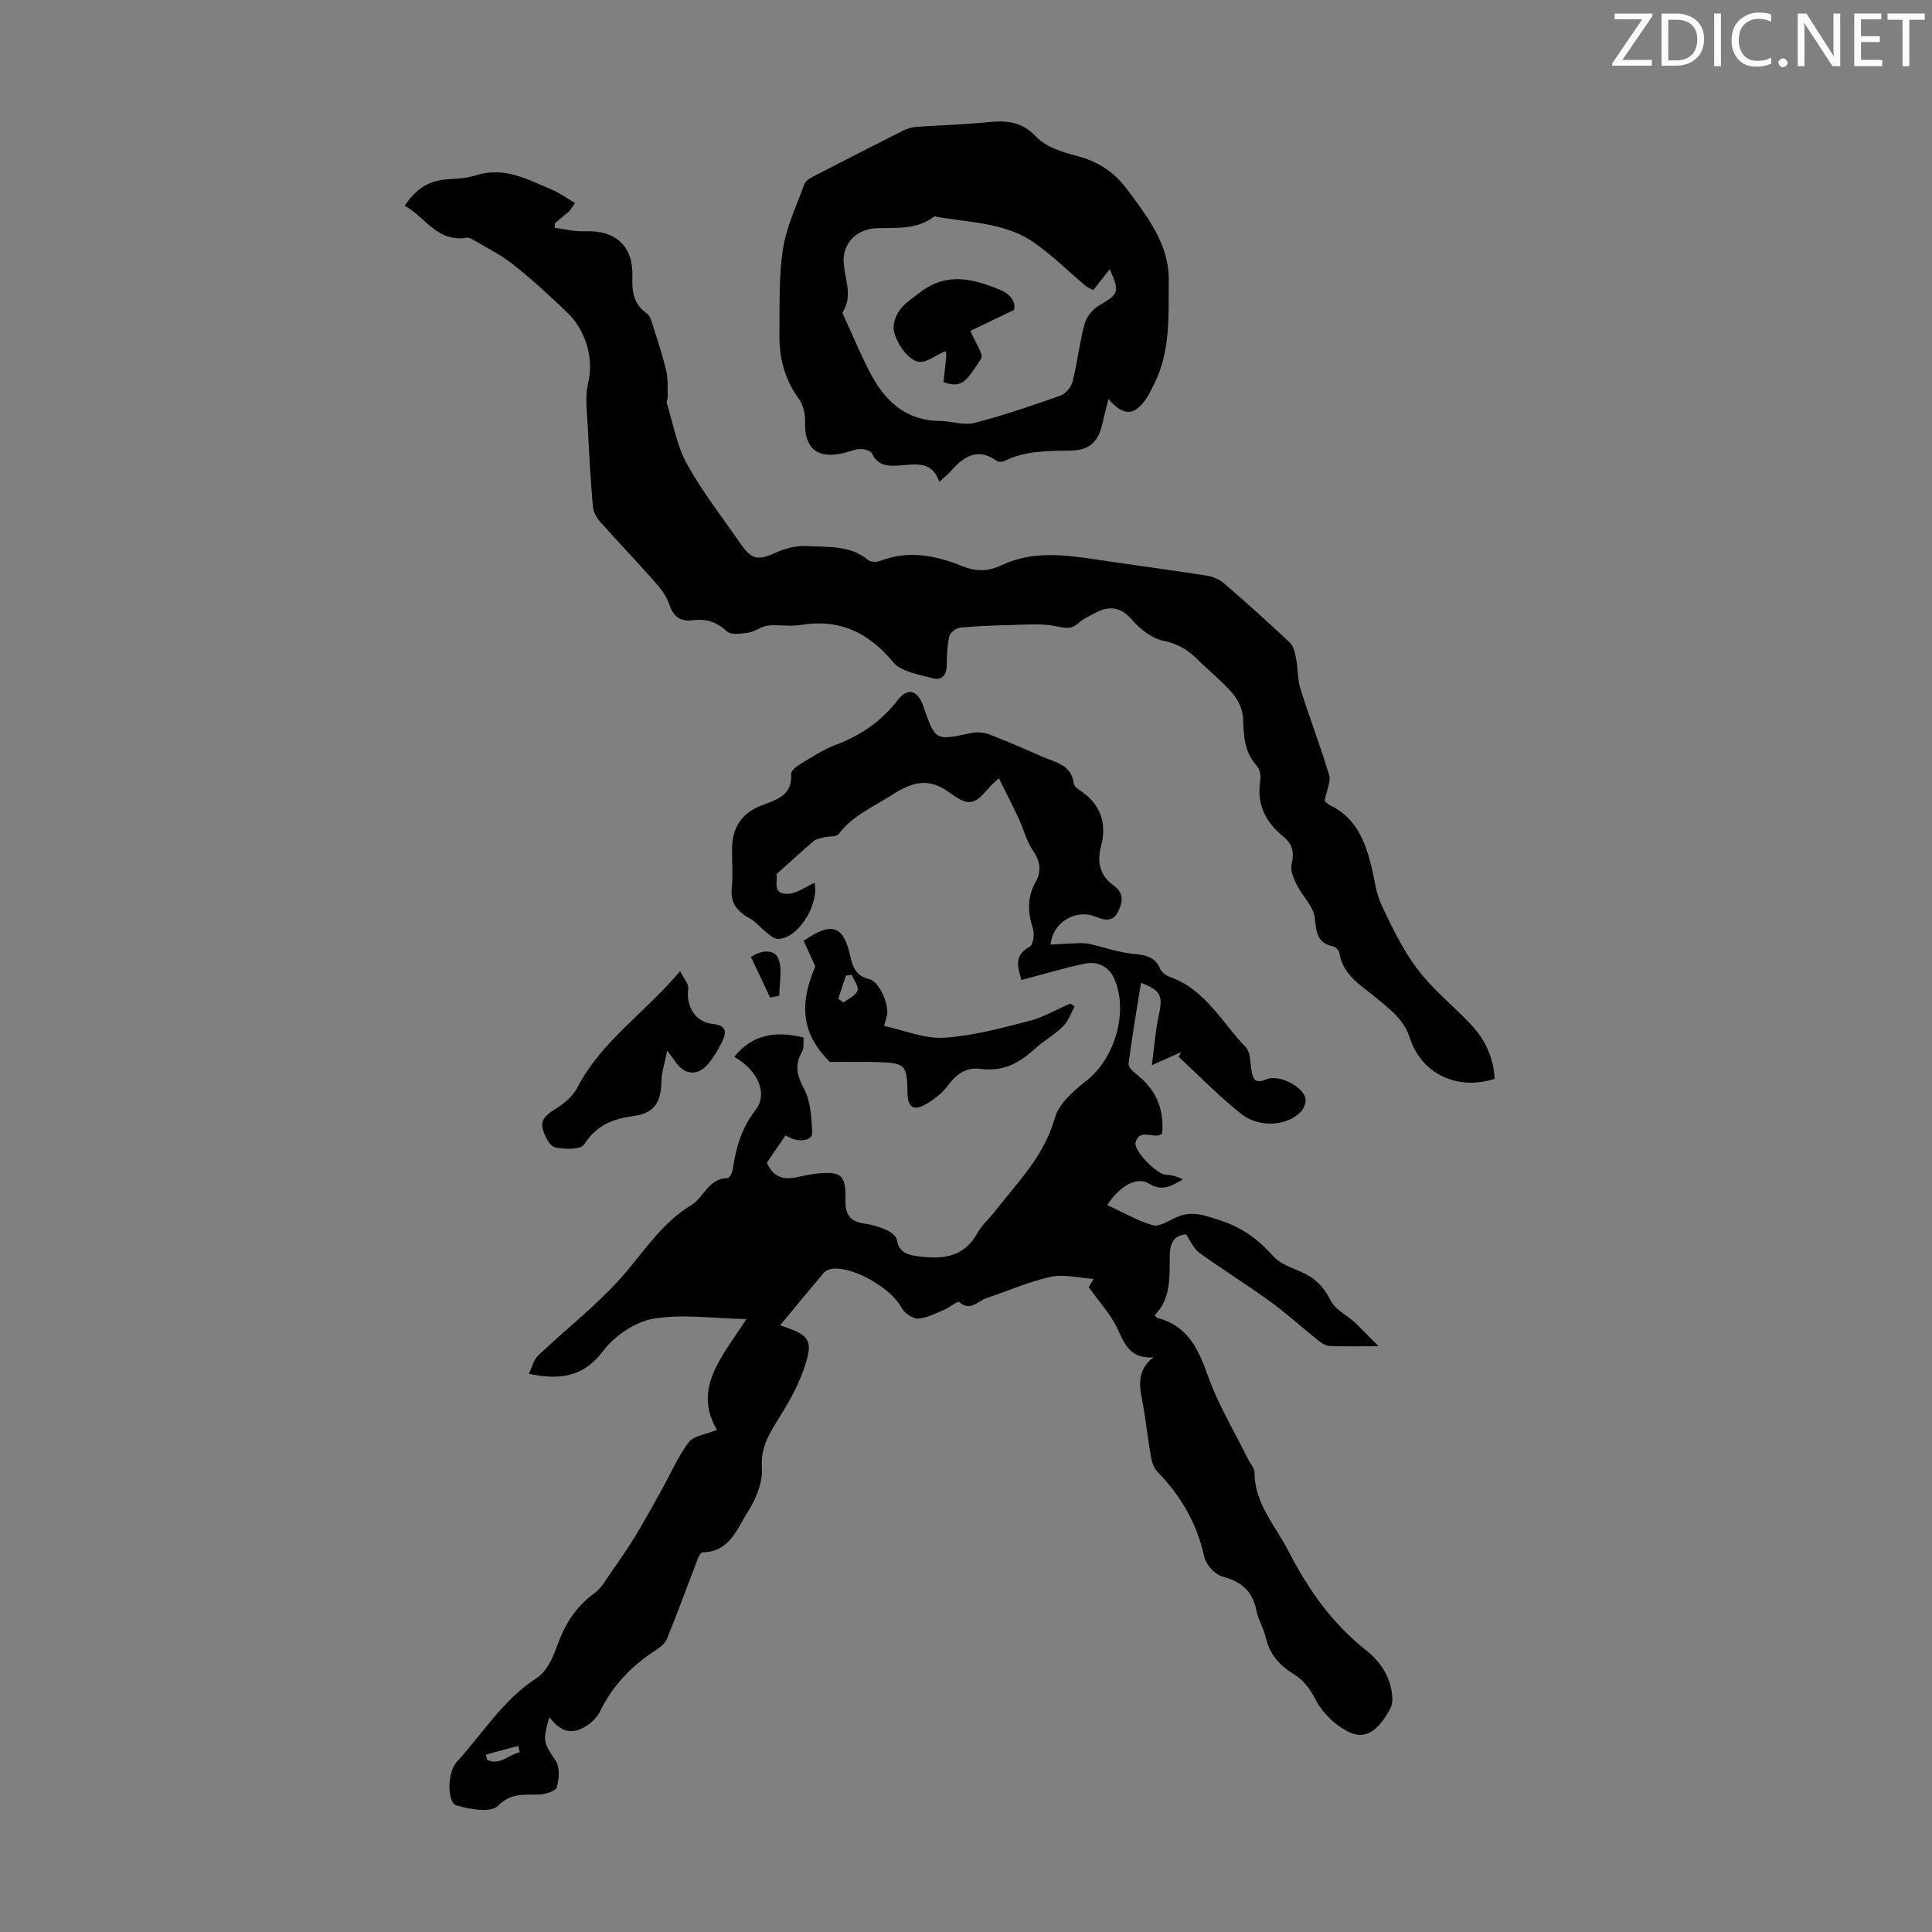 <svg enable-background="new 0 0 400 400" viewBox="0 0 400 400" xmlns="http://www.w3.org/2000/svg"><rect x="0" y="0" width="400" height="400" fill="#808080" stroke="none"/><g fill="#fafbfa"><path d="m342.2 3.2-6.3 9.2h6.1v1.2h-8.2v-.5l6.2-9.1h-5.7v-1.2h7.8v.4z"/><path d="m344 13.7v-10.9h3.1c1.6 0 3 .5 4.1 1.4 1.1 1 1.6 2.2 1.6 3.9s-.5 3-1.6 4-2.5 1.5-4.2 1.5h-3zm1.4-9.6v8.4h1.6c1.4 0 2.5-.4 3.2-1.1.8-.8 1.2-1.8 1.2-3.2s-.4-2.4-1.2-3.1-1.8-1-3.1-1z"/><path d="m356.3 2.8v10.9h-1.4v-10.9z"/><path d="m366.6 13.2c-.8.4-1.8.6-3 .6-1.6 0-2.8-.5-3.7-1.5s-1.4-2.3-1.4-3.9c0-1.7.5-3.2 1.6-4.2s2.4-1.6 4-1.6c1 0 1.9.1 2.6.4v1.5c-.8-.4-1.6-.6-2.6-.6-1.2 0-2.2.4-3 1.2s-1.1 1.9-1.1 3.3c0 1.3.4 2.3 1.1 3.1s1.6 1.1 2.8 1.1c1.1 0 2-.2 2.8-.7v1.3z"/><path d="m368.2 13c0-.3.1-.5.3-.6.2-.2.4-.3.6-.3.3 0 .5.1.7.3s.3.4.3.6-.1.5-.3.6c-.2.2-.4.3-.7.3s-.5-.1-.6-.3c-.2-.2-.3-.4-.3-.6z"/><path d="m381.1 13.7h-1.7l-5.5-8.4c-.2-.2-.3-.5-.4-.7 0 .2.1.8.1 1.5v7.6h-1.4v-10.9h1.8l5.3 8.3c.3.4.4.6.4.8 0-.3-.1-.8-.1-1.6v-7.5h1.4v10.9z"/><path d="m389.7 13.7h-5.8v-10.9h5.6v1.2h-4.2v3.5h3.9v1.2h-3.9v3.7h4.4z"/><path d="m398.4 4.1h-3.1v9.6h-1.4v-9.6h-3.1v-1.3h7.7v1.3z"/></g><path d="m285.41 278.72c-4.14 0-7.13.08-10.12-.05-.79-.03-1.65-.57-2.3-1.09-3.38-2.7-6.59-5.63-10.09-8.17-4.79-3.48-9.84-6.6-14.64-10.07-1.15-.83-1.76-2.42-2.71-3.78-2.53.22-3.34 1.81-3.37 4.47-.05 4.32.31 8.82-3.11 12.26.29.3.41.55.58.59 6.34 1.63 8.49 6.52 10.51 12.16 2.12 5.94 5.47 11.45 8.28 17.14.44.9 1.3 1.79 1.3 2.68-.01 6.51 4.37 11.07 7.07 16.36 4.06 7.95 9.14 15.05 16.24 20.64 1.78 1.4 3.4 3.41 4.26 5.48.81 1.94 1.41 4.84.52 6.43-1.65 2.97-4.18 6.78-8.31 4.93-2.89-1.3-5.72-4.03-7.16-6.84-1.2-2.36-2.57-4.07-4.63-5.34-2.89-1.78-4.88-4.07-5.66-7.47-.44-1.95-1.58-3.74-1.97-5.69-.79-3.98-3.12-5.91-6.99-6.94-1.55-.41-3.42-2.46-3.77-4.07-1.52-6.91-4.84-12.66-9.73-17.66-.72-.73-1.11-1.94-1.3-3-.6-3.41-.99-6.86-1.56-10.28-.6-3.61-1.91-7.3 2.04-10.39-4.67.31-5.9-2.58-7.39-5.83-1.39-3.04-3.8-5.61-5.99-8.7-.09.15.23-.38 1.03-1.71-3.31-.21-6.26-1.02-8.91-.43-4.55 1.02-8.89 2.94-13.34 4.43-1.78.59-3.3 2.84-5.62.77-.29-.26-1.96 1.16-3.06 1.61-1.79.74-3.62 1.75-5.47 1.83-1.12.05-2.81-1.15-3.39-2.24-2.12-4.01-9.94-8.61-14.43-8.06-.59.07-1.3.41-1.68.85-3.02 3.56-5.98 7.17-9.03 10.86 6.35 2.08 7.01 3.03 4.81 9.35-1.22 3.51-3.17 6.82-5.14 10-1.95 3.16-3.73 5.97-3.44 10.14.2 2.96-1.19 6.43-2.86 9.03-2.28 3.55-3.8 8.41-9.42 8.48-.36 0-.82.91-1.04 1.47-2.12 5.48-4.12 11.01-6.34 16.45-.42 1.03-1.59 1.86-2.59 2.51-4.87 3.2-8.69 7.23-11.28 12.54-.75 1.53-2.44 2.97-4.04 3.62-2.57 1.05-4.43.07-6.44-2.46-1.46 5.04-1.16 5.27 1.33 9.02.89 1.35.71 3.8.2 5.5-.25.82-2.39 1.45-3.69 1.49-3.04.09-5.71-.43-8.49 2.35-1.47 1.46-5.88.73-8.61-.12-1.91-.59-1.88-6.8.05-8.92 5.4-5.91 9.6-12.92 16.59-17.42 1.92-1.24 3.26-3.93 4.07-6.24 1.61-4.57 3.86-8.45 7.89-11.33 1.37-.98 2.28-2.65 3.28-4.08 1.79-2.56 3.58-5.12 5.2-7.78 1.96-3.23 3.77-6.55 5.61-9.85 1.79-3.21 3.23-6.67 5.44-9.55 1.04-1.35 3.52-1.6 5.85-2.56-5.1-8.6 1.08-15.17 6.08-22.94-6.94-.13-13.28-1.1-19.27-.07-3.8.65-8.03 3.56-10.42 6.71-4.07 5.36-8.84 6.04-15.35 4.69.66-1.34.99-2.88 1.93-3.78 5.75-5.48 12.12-10.39 17.35-16.31 4.58-5.19 8.13-11.07 14.4-14.86 2.5-1.51 3.51-5.52 7.51-5.59.37-.01.94-1.12 1.03-1.78.65-4.47 1.82-8.56 4.72-12.31 2.65-3.43.47-8.17-4.39-11.01 3.7-4.61 8.49-5.44 14.33-3.98-.08.91.16 2.13-.31 2.94-1.59 2.75-1.08 4.9.41 7.7 1.38 2.59 1.52 5.97 1.7 9.03.1 1.8-3.17 2.21-5.52.57-1.3 1.91-2.61 3.82-3.88 5.67 1.3 3.03 3.52 3.65 6.35 2.98 1.2-.28 2.41-.53 3.62-.67 5.4-.62 6.43.11 6.3 5.45-.07 3.08 1.04 4.46 3.98 4.86 1.53.21 3.08.67 4.49 1.3.88.39 2.04 1.24 2.17 2.03.39 2.41 1.96 3.08 3.96 3.37 5.09.73 9.8.55 12.72-4.75.9-1.64 2.41-2.93 3.58-4.43 4.73-6.07 10.24-11.5 12.45-19.39.83-2.96 3.87-5.64 6.5-7.68 5.86-4.56 8.86-14.31 5.77-21.23-1.1-2.48-3.49-3.61-6.14-3.04-4.33.93-8.58 2.2-13.05 3.38-.54-2.26-1.88-4.91 1.71-6.9.72-.4 1.05-2.53.71-3.59-1.1-3.47-1.31-6.62.6-9.96 1.12-1.96.91-4.13-.59-6.28-1.37-1.97-1.95-4.47-2.98-6.68-1.25-2.69-2.61-5.32-4.1-8.35-1 .92-1.5 1.3-1.89 1.77-3.36 3.94-4.37 4.07-8.52 1.07-4.18-3.02-7.57-2.11-11.84.66-3.83 2.48-8.05 4.21-10.92 8.03-.5.66-2.12.44-3.2.72-.72.18-1.54.35-2.07.81-2.47 2.11-4.86 4.31-7.64 6.81.46 1.01-1.16 4.27 2.51 4.04 1.84-.11 3.59-1.48 5.41-2.29.95 4.85-3.71 11.87-7.75 11.62-.91-.06-1.81-1.04-2.64-1.7-1.01-.79-1.84-1.88-2.94-2.48-2.57-1.4-4.17-3.12-3.83-6.35.27-2.66.05-5.37.06-8.05.01-4.4 1.94-7.39 6-9 3.1-1.23 6.53-1.99 6.24-6.53-.04-.62.94-1.5 1.64-1.92 2.48-1.49 4.94-3.15 7.62-4.15 5.19-1.94 9.47-4.92 12.85-9.31 1.9-2.47 3.9-2.08 5.09.86.04.1.07.21.11.32 2.53 7.35 2.52 7.3 9.92 5.7 1.2-.26 2.66-.15 3.82.29 3.65 1.39 7.23 2.97 10.81 4.55 2.76 1.22 6.17 1.64 6.67 5.67.08.67 1.18 1.29 1.89 1.81 3.86 2.79 4.89 6.8 3.76 11-.97 3.61-.13 6.27 2.59 8.24 2.45 1.77 1.72 3.78.82 5.59-.93 1.88-2.62 1.69-4.56.88-4.01-1.67-8.9 1.06-9.31 5.76 2-.1 3.91-.23 5.82-.29.75-.02 1.52 0 2.24.17 2.86.65 5.68 1.64 8.57 1.98 2.54.3 4.87.36 6.06 3.18.3.71 1.21 1.39 1.98 1.66 7.38 2.59 10.81 9.46 15.78 14.62.91.95.85 2.9 1.09 4.42.3 1.91.62 3.26 3.16 2.15 2.41-1.05 7.35 1.35 8.03 3.85.23.83-.27 2.19-.91 2.86-2.8 2.97-8.61 3.44-12.37.45-4.57-3.63-8.66-7.85-12.96-11.82.18-.32.36-.64.54-.97-1.68.75-3.37 1.51-6.07 2.72.51-3.81.72-7.02 1.4-10.14.91-4.24.57-5.28-3.65-6.92-.9 5.66-1.87 11.2-2.57 16.77-.09.72 1.1 1.77 1.91 2.41 3.93 3.12 5.45 7.17 5.05 12.01-.31.18-.48.34-.68.38-1.66.4-4.09-1.27-4.84 1.49-.45 1.65 4.41 6.57 6.18 6.67 1.21.06 2.42.3 3.59.99-2.29 1.35-4.28 2.55-6.99.85-2.54-1.59-6.15.58-8.63 4.44 3.09 1.43 6.12 3.19 9.37 4.17 1.29.39 3.16-.78 4.64-1.5 3.32-1.64 6.05-.57 9.43.53 4.63 1.51 7.9 4 11 7.46 1.4 1.57 3.79 2.31 5.83 3.23 2.76 1.24 4.59 3.08 5.99 5.89.94 1.9 3.38 3.03 5.08 4.59 1.46 1.42 2.88 2.93 4.82 4.86zm-184.8 84.55c.09.37.17.73.26 1.1 2.64 1.24 4.49-1.13 6.75-1.6-.11-.43-.22-.87-.33-1.3-2.23.6-4.45 1.2-6.68 1.8z" fill="#000001"/><path d="m83.8 42.61c2.27-3.5 5.09-5.31 8.97-5.5 2-.09 4.07-.27 5.96-.86 5.7-1.77 10.49.89 15.39 2.95 1.73.73 3.29 1.88 4.93 2.83-.37.54-.75 1.08-1.12 1.63-1.02.86-2.04 1.72-3.06 2.58 0 .31-.01.62-.01.93 2.05.26 4.12.8 6.16.71 6.53-.27 10.17 3.1 9.91 9.61-.12 2.96.32 5.56 2.96 7.38.42.29.74.84.9 1.34 1.09 3.46 2.26 6.9 3.12 10.42.43 1.76.28 3.67.34 5.51.02.44-.32.93-.2 1.31 1.32 4.26 2.08 8.84 4.2 12.67 3.18 5.75 7.3 10.98 11.05 16.41 2.34 3.39 3.62 3.55 7.27 1.91 1.95-.87 4.25-1.51 6.35-1.38 4.37.26 9.01-.28 12.81 2.89.53.44 1.78.45 2.52.17 5.85-2.24 11.46-1.14 16.97 1.09 2.84 1.15 5.3 1.17 8.23-.22 6.34-3.01 13.09-2.12 19.78-1.11 7.51 1.13 15.05 2.12 22.56 3.29 1.25.19 2.62.74 3.56 1.55 4.66 4.02 9.26 8.12 13.72 12.35.81.76 1.07 2.24 1.3 3.44.39 2.03.26 4.2.88 6.15 1.88 5.97 4.14 11.81 5.93 17.8.4 1.34-.49 3.06-.92 5.32-.12-.1.44.61 1.17.97 5.26 2.55 7.19 7.31 8.48 12.53.67 2.71.95 5.61 2.12 8.09 2.16 4.59 4.4 9.27 7.44 13.29 3.14 4.16 7.33 7.52 10.96 11.33 3.02 3.17 4.82 6.94 5.01 11.37-7.66 2.48-15.14-.97-17.57-8.51-1.21-3.76-3.98-5.76-6.69-8.05-3.19-2.69-7.14-4.75-7.87-9.52-.08-.52-.78-1.23-1.3-1.34-3.34-.72-3.47-2.92-3.79-5.87-.26-2.41-2.59-4.55-3.76-6.92-.64-1.3-1.35-2.99-1.04-4.26.59-2.4.18-4.13-1.67-5.64-3.7-3.02-5.66-6.71-4.81-11.67.17-.98-.15-2.38-.8-3.1-2.54-2.85-2.66-6.17-2.77-9.71-.06-1.76-.98-3.8-2.14-5.16-2.17-2.54-4.84-4.64-7.22-7.01-2.01-2-4.1-3.33-7.09-3.92-2.39-.48-4.85-2.39-6.52-4.33-2.52-2.93-4.99-2.94-7.97-1.28-1.07.6-2.26 1.1-3.14 1.92-1.55 1.45-2.95 1-4.82.63-2.83-.56-5.85-.29-8.78-.23-3.64.08-7.28.21-10.9.55-.83.08-2.07 1.02-2.24 1.77-.45 1.92-.51 3.95-.53 5.94-.01 1.97-.94 3.29-2.78 2.79-2.91-.78-6.64-1.31-8.32-3.35-5.18-6.25-11.21-9.03-19.24-7.69-2.18.36-4.49-.13-6.7.12-1.37.16-2.62 1.24-4 1.45-1.48.23-3.61.55-4.46-.24-2.1-1.95-4.27-2.67-7-2.32-2.55.33-4.09-.63-4.95-3.29-.59-1.82-1.95-3.47-3.26-4.95-3.62-4.11-7.44-8.06-11.08-12.16-.74-.84-1.39-2.04-1.48-3.12-.47-5.52-.8-11.05-1.06-16.58-.14-3-.61-6.14.07-8.98 1.39-5.83-1.03-11.47-4.24-14.55-3.54-3.4-7.35-6.92-11.31-10.05-2.48-1.96-5.38-3.39-8.12-5.02-.45-.27-1.04-.57-1.5-.49-6.06 1.01-8.56-4.33-12.79-6.61z" fill="#000001"/><path d="m229.49 82.6c-.41 1.69-.8 3.16-1.13 4.65-.91 4.15-2.61 5.97-6.69 6.04-4.7.09-9.36-.04-13.71 2.16-.43.22-1.22.23-1.58-.02-3.98-2.84-6.84-.93-9.51 2.1-.59.67-1.3 1.22-2.41 2.24-1.39-4.28-4.66-3.68-7.95-3.42-2.29.18-4.69.3-5.98-2.46-.27-.58-1.61-.96-2.44-.92-1.2.05-2.37.58-3.57.86-5.37 1.26-8.03-1.09-7.84-6.57.05-1.56-.38-3.44-1.28-4.67-2.91-3.99-4.09-8.43-4.03-13.23.08-5.92-.16-11.92.72-17.73.69-4.6 2.82-9 4.42-13.45.23-.63 1-1.19 1.64-1.52 6.24-3.23 12.49-6.43 18.77-9.59.86-.43 1.86-.74 2.82-.81 4.84-.35 9.7-.45 14.53-.94 3.91-.4 7.16-.31 10.28 3.01 2.02 2.16 5.56 3.21 8.62 4.02 4.33 1.14 7.6 3.37 10.24 6.92 4.18 5.61 8.62 11.4 8.56 18.54-.07 7.35.47 15.02-3.15 21.96-.41.79-.77 1.62-1.25 2.37-2.55 3.99-4.87 4.2-8.08.46zm-3.13-22.55c-.56-.29-1.11-.46-1.51-.8-3.67-3.07-7.08-6.52-11.02-9.19-6.07-4.12-13.46-3.94-20.37-5.27-3.56 2.78-7.73 2.34-11.87 2.45-4.06.11-6.98 2.97-6.93 6.67.04 3.56 2.08 7.14-.18 10.69-.15.23.23.83.41 1.23 1.66 3.65 3.22 7.36 5.04 10.93 3.04 5.98 7.33 10.31 14.64 10.39 2.4.03 4.96.98 7.17.41 6.04-1.55 11.97-3.59 17.86-5.67 1.06-.38 2.2-1.77 2.48-2.91.98-3.89 1.4-7.93 2.44-11.8.39-1.47 1.61-3.11 2.92-3.87 4.2-2.44 4.45-2.79 2.32-7.59-1.14 1.46-2.23 2.84-3.4 4.33z" fill="#000001"/><path d="m168.8 200.08c-.96-2.1-1.7-3.73-2.41-5.29 5.86-4.04 8.24-3.22 9.67 3.23.53 2.38 1.25 4.05 3.9 4.7 2.18.53 4.3 5.59 3.62 7.78-.23.73-.42 1.47-.54 1.9 4.22.91 8.35 2.7 12.36 2.45 5.92-.36 11.8-1.96 17.59-3.44 2.98-.76 5.74-2.4 8.6-3.64.3.19.61.38.91.57-.78 1.41-1.31 3.08-2.41 4.16-1.82 1.79-4.14 3.06-6.02 4.79-3.17 2.93-6.58 4.63-11.09 4.01-2.67-.37-4.82.87-6.54 3.22-1.27 1.73-3.11 3.22-5.01 4.24-2.39 1.28-3.49.36-3.54-2.4-.1-5.96-.38-6.28-6.32-6.47-2.91-.09-5.83-.02-9.76-.02-5.55-5.56-6.61-11.38-3.01-19.79zm4.76 6.71c.36.26.72.51 1.08.77 1.01-.8 2.52-1.42 2.89-2.45.3-.85-.74-2.18-1.19-3.3-.41.07-.81.13-1.22.2-.52 1.59-1.04 3.19-1.56 4.78z" fill="#000001"/><path d="m140.81 201.05c.77 1.58 1.83 2.7 1.69 3.65-.54 3.55 1.45 6.94 5.02 7.29 3.09.3 2.9 1.9 1.91 3.86-.8 1.59-1.74 3.16-2.89 4.5-2.15 2.52-4.89 2.2-6.74-.59-.35-.53-.77-1.03-1.67-2.23-.51 2.62-1.16 4.52-1.2 6.43-.07 4.2-1.46 6.54-5.72 7.1-4.38.57-7.73 1.93-10.27 5.87-.72 1.11-4.1 1.06-6.04.61-1.09-.25-2.1-2.3-2.51-3.72-.57-1.97.77-3.08 2.49-4.14 1.8-1.11 3.7-2.65 4.64-4.48 4.98-9.65 14.06-15.51 21.29-24.15z" fill="#000001"/><path d="m159.46 206.55c-1.32-2.78-2.63-5.55-3.98-8.4 2.14-1.54 4.87-1.59 5.64.26.93 2.23.22 5.13.22 7.74-.63.13-1.26.26-1.88.4z" fill="#000001"/><path d="m209.95 64.17c-3.68 1.76-6.68 3.19-9.04 4.33 1.02 2.48 2.79 4.86 2.23 5.74-3.08 4.76-3.96 6.21-7.82 4.87.72-6.03.72-6.03.36-6.4-2.01.88-3.79 2.38-5.38 2.2-2.68-.31-5.55-5.24-5.28-7.47.43-3.53 2.96-5 5.51-6.94 5.48-4.18 10.81-2.81 16.31-.59 2.12.85 3.52 2.32 3.11 4.26z" fill="#000001"/></svg>